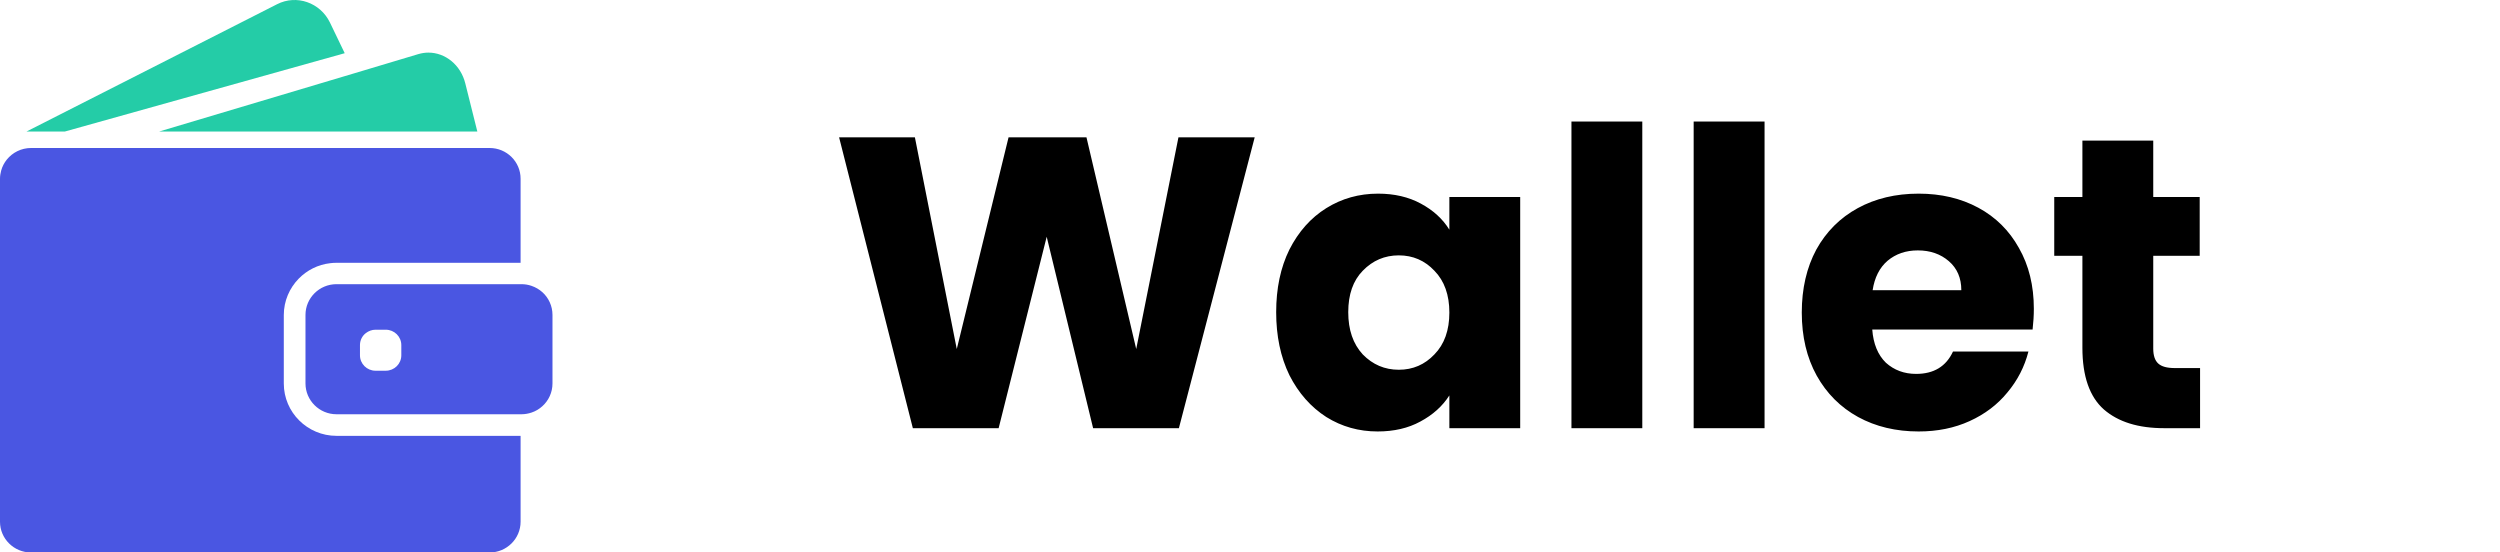 <?xml version="1.0" encoding="UTF-8"?>
<svg xmlns="http://www.w3.org/2000/svg" xmlns:xlink="http://www.w3.org/1999/xlink" width="181px" height="40px" viewBox="0 0 181 40" version="1.1">
<g id="surface1">
<path style=" stroke:none;fill-rule:nonzero;fill:rgb(14.118%,80%,65.49%);fill-opacity:1;" d="M 4.695 9.523 L 24.957 3.852 L 23.887 1.629 C 23.184 0.184 21.469 -0.414 20.062 0.305 L 1.918 9.523 Z M 4.695 9.523 "/>
<path style=" stroke:none;fill-rule:nonzero;fill:rgb(14.118%,80%,65.49%);fill-opacity:1;" d="M 31.016 3.809 C 30.773 3.809 30.527 3.848 30.285 3.918 L 25.656 5.305 L 11.52 9.523 L 34.559 9.523 L 33.691 6.051 C 33.359 4.695 32.238 3.809 31.016 3.809 Z M 31.016 3.809 "/>
<path style=" stroke:none;fill-rule:nonzero;fill:rgb(29.02%,33.725%,88.627%);fill-opacity:1;" d="M 35.449 10.715 L 2.25 10.715 C 1.539 10.715 0.906 11.043 0.492 11.555 C 0.305 11.789 0.16 12.062 0.082 12.359 C 0.031 12.547 0 12.742 0 12.945 L 0 37.773 C 0 39 1.008 40 2.246 40 L 35.445 40 C 36.684 40 37.691 39 37.691 37.773 L 37.691 31.555 L 24.363 31.555 C 22.258 31.555 20.547 29.855 20.547 27.766 L 20.547 22.812 C 20.547 21.785 20.961 20.855 21.629 20.172 C 22.223 19.566 23.016 19.156 23.906 19.055 C 24.055 19.035 24.207 19.027 24.359 19.027 L 37.691 19.027 L 37.691 12.945 C 37.695 11.715 36.691 10.715 35.449 10.715 Z M 35.449 10.715 "/>
<path style=" stroke:none;fill-rule:nonzero;fill:rgb(29.02%,33.725%,88.627%);fill-opacity:1;" d="M 39.27 21.156 C 39.043 20.953 38.777 20.797 38.48 20.695 C 38.254 20.617 38.012 20.574 37.754 20.574 L 24.363 20.574 C 23.125 20.574 22.117 21.57 22.117 22.801 L 22.117 27.762 C 22.117 28.992 23.125 29.992 24.363 29.992 L 37.754 29.992 C 38.012 29.992 38.254 29.945 38.48 29.871 C 38.777 29.773 39.043 29.613 39.27 29.406 C 39.719 29 40 28.414 40 27.762 L 40 22.801 C 40 22.152 39.719 21.562 39.27 21.156 Z M 29.055 25.727 C 29.055 26.34 28.551 26.84 27.93 26.84 L 27.184 26.84 C 26.566 26.84 26.062 26.34 26.062 25.727 L 26.062 24.984 C 26.062 24.629 26.227 24.312 26.492 24.113 C 26.688 23.965 26.926 23.871 27.184 23.871 L 27.93 23.871 C 28.551 23.871 29.055 24.371 29.055 24.984 Z M 29.055 25.727 "/>
<path style=" stroke:none;fill-rule:nonzero;fill:rgb(0%,0%,0%);fill-opacity:1;" d="M 90.84 9.941 L 85.352 31 L 79.141 31 L 75.781 17.141 L 72.301 31 L 66.09 31 L 60.75 9.941 L 66.238 9.941 L 69.27 25.27 L 73.02 9.941 L 78.66 9.941 L 82.262 25.27 L 85.32 9.941 Z M 92.395 22.602 C 92.395 20.879 92.711 19.371 93.352 18.07 C 94.012 16.77 94.902 15.77 96.023 15.07 C 97.145 14.371 98.395 14.02 99.773 14.02 C 100.953 14.02 101.984 14.262 102.863 14.738 C 103.762 15.219 104.453 15.852 104.934 16.629 L 104.934 14.262 L 110.062 14.262 L 110.062 31 L 104.934 31 L 104.934 28.629 C 104.434 29.41 103.734 30.039 102.832 30.52 C 101.953 31 100.922 31.238 99.742 31.238 C 98.383 31.238 97.145 30.891 96.023 30.191 C 94.902 29.469 94.012 28.461 93.352 27.16 C 92.711 25.84 92.395 24.32 92.395 22.602 Z M 104.934 22.629 C 104.934 21.352 104.574 20.34 103.852 19.602 C 103.152 18.859 102.293 18.488 101.273 18.488 C 100.254 18.488 99.383 18.859 98.664 19.602 C 97.961 20.32 97.613 21.32 97.613 22.602 C 97.613 23.879 97.961 24.898 98.664 25.66 C 99.383 26.398 100.254 26.77 101.273 26.77 C 102.293 26.77 103.152 26.398 103.852 25.66 C 104.574 24.922 104.934 23.91 104.934 22.629 Z M 118.902 8.801 L 118.902 31 L 113.773 31 L 113.773 8.801 Z M 127.754 8.801 L 127.754 31 L 122.621 31 L 122.621 8.801 Z M 147.25 22.359 C 147.25 22.84 147.219 23.34 147.16 23.859 L 135.551 23.859 C 135.629 24.898 135.961 25.699 136.539 26.262 C 137.141 26.801 137.867 27.07 138.73 27.07 C 140.008 27.07 140.898 26.531 141.398 25.449 L 146.859 25.449 C 146.578 26.551 146.07 27.539 145.328 28.422 C 144.609 29.301 143.699 29.988 142.598 30.488 C 141.5 30.988 140.27 31.238 138.91 31.238 C 137.27 31.238 135.809 30.891 134.527 30.191 C 133.25 29.488 132.25 28.488 131.527 27.191 C 130.809 25.891 130.449 24.371 130.449 22.629 C 130.449 20.891 130.801 19.371 131.5 18.07 C 132.219 16.77 133.219 15.77 134.5 15.07 C 135.777 14.371 137.25 14.02 138.91 14.02 C 140.527 14.02 141.969 14.359 143.23 15.039 C 144.488 15.719 145.469 16.691 146.168 17.949 C 146.891 19.211 147.25 20.68 147.25 22.359 Z M 142 21.012 C 142 20.129 141.699 19.43 141.098 18.91 C 140.5 18.391 139.75 18.129 138.848 18.129 C 137.988 18.129 137.258 18.379 136.66 18.879 C 136.078 19.379 135.719 20.09 135.578 21.012 Z M 159.285 26.648 L 159.285 31 L 156.676 31 C 154.816 31 153.367 30.551 152.324 29.648 C 151.285 28.73 150.766 27.238 150.766 25.18 L 150.766 18.52 L 148.727 18.52 L 148.727 14.262 L 150.766 14.262 L 150.766 10.18 L 155.895 10.18 L 155.895 14.262 L 159.258 14.262 L 159.258 18.52 L 155.895 18.52 L 155.895 25.238 C 155.895 25.738 156.016 26.102 156.258 26.32 C 156.496 26.539 156.895 26.648 157.457 26.648 Z M 159.285 26.648 "/>
</g>
</svg>
